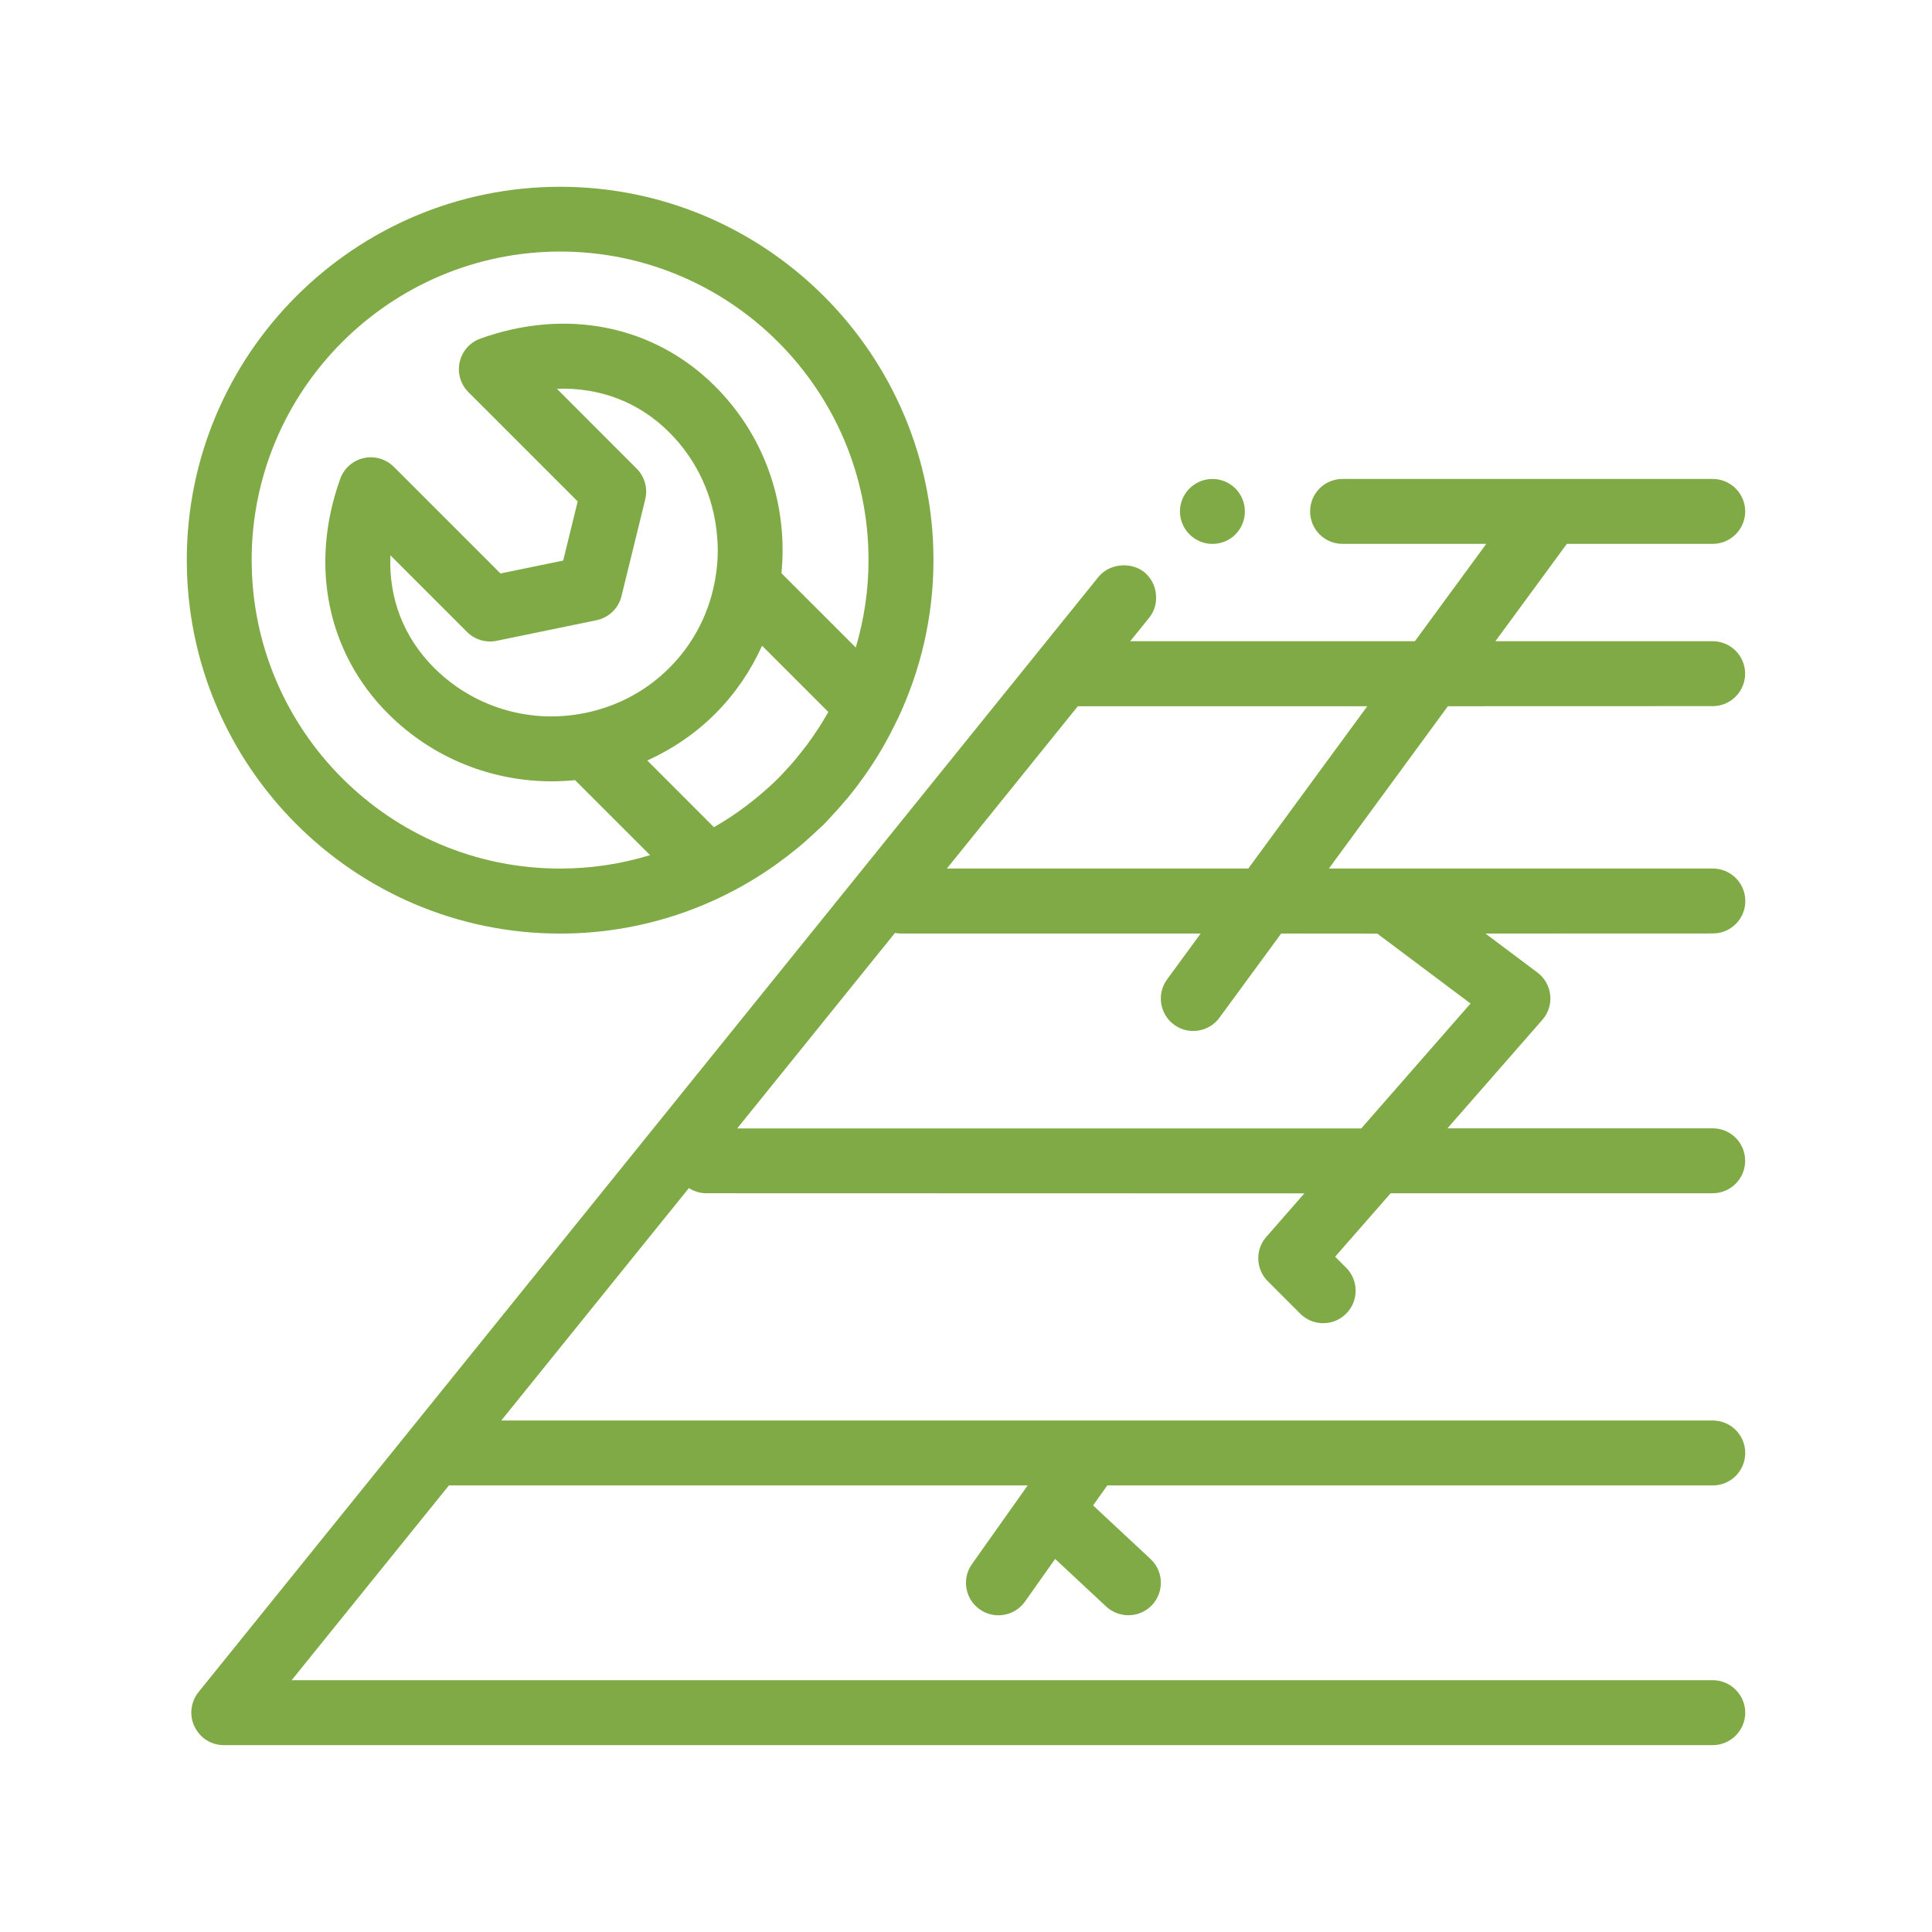 <?xml version="1.0" encoding="UTF-8"?>
<svg width="100pt" height="100pt" version="1.1" viewBox="0 0 100 100" xmlns="http://www.w3.org/2000/svg">
 <path d="m61.219 27.148c-0.094-0.207-0.145-0.434-0.145-0.676 0-0.926 0.758-1.68 1.68-1.68 0.941 0 1.68 0.758 1.68 1.68 0 0.926-0.738 1.68-1.68 1.68-0.684 0-1.273-0.414-1.535-1.004zm13.723 9.406-6.16 8.402h19.875c0.93 0 1.68 0.754 1.68 1.68 0 0.93-0.754 1.68-1.68 1.68l-11.77 0.004 2.688 2.016c0.375 0.281 0.613 0.703 0.664 1.168s-0.098 0.93-0.406 1.281l-4.914 5.617h13.73c0.93 0 1.68 0.75 1.68 1.68 0 0.93-0.754 1.68-1.68 1.68h-16.668l-2.875 3.285 0.57 0.57c0.656 0.656 0.656 1.719 0 2.379-0.328 0.328-0.758 0.492-1.188 0.492-0.43 0-0.859-0.164-1.188-0.492l-1.68-1.68c-0.625-0.625-0.66-1.629-0.078-2.293l1.973-2.254-30.961-0.008c-0.332 0-0.641-0.102-0.898-0.266l-9.711 12.031h62.707c0.93 0 1.68 0.75 1.68 1.68 0 0.93-0.754 1.68-1.68 1.68h-31.34l-0.734 1.035 2.973 2.773c0.68 0.633 0.715 1.695 0.082 2.379-0.332 0.355-0.777 0.531-1.23 0.531-0.41 0-0.82-0.148-1.148-0.449l-2.641-2.465-1.562 2.207c-0.328 0.465-0.848 0.711-1.375 0.711-0.336 0-0.676-0.102-0.969-0.309-0.758-0.535-0.938-1.586-0.398-2.344l2.883-4.07h-29.957l-8.141 10.082h73.559 0.031c0.906 0.016 1.648 0.773 1.648 1.68 0 0.926-0.758 1.68-1.68 1.68h-77.07c-0.656 0-1.227-0.367-1.512-0.957-0.285-0.57-0.203-1.277 0.199-1.781l46.586-57.727c0.555-0.688 1.664-0.805 2.371-0.25 0.336 0.285 0.555 0.672 0.602 1.125 0.051 0.453-0.066 0.891-0.352 1.242l-0.977 1.211h14.734l3.695-5.039h-7.438c-0.941 0-1.68-0.758-1.68-1.68 0-0.926 0.738-1.68 1.68-1.68h19.16c0.926 0 1.68 0.758 1.68 1.68 0 0.926-0.758 1.68-1.68 1.68h-7.551l-3.699 5.039h11.246c0.93 0 1.68 0.754 1.68 1.68 0 0.93-0.754 1.68-1.68 1.68zm-8.629 11.766-3.195 4.356c-0.328 0.449-0.84 0.688-1.355 0.688-0.344 0-0.691-0.105-0.992-0.324-0.75-0.551-0.91-1.602-0.359-2.352l1.734-2.367h-15.504c-0.109 0-0.215-0.012-0.32-0.031l-8.164 10.117h32.301l5.656-6.465-4.824-3.617zm4.457-11.766h-14.98l-6.781 8.402h15.602zm-61.102-7.562c0-10.656 8.672-19.324 19.324-19.324 10.656 0 19.324 8.672 19.324 19.324 0 2.953-0.676 5.746-1.867 8.254 0 0.004 0 0.004-0.004 0.004 0 0.004-0.004 0.004-0.004 0.004-0.465 0.977-1 1.914-1.617 2.793-0.051 0.07-0.098 0.141-0.148 0.211-0.258 0.359-0.523 0.707-0.805 1.047-0.121 0.145-0.246 0.289-0.371 0.43-0.172 0.195-0.348 0.387-0.523 0.574-0.109 0.117-0.211 0.238-0.324 0.352-0.117 0.117-0.246 0.223-0.371 0.34-0.172 0.164-0.344 0.324-0.523 0.48-0.148 0.133-0.301 0.266-0.453 0.391-0.32 0.266-0.652 0.523-0.992 0.766-0.082 0.059-0.16 0.117-0.242 0.176-3.141 2.207-6.961 3.508-11.082 3.508-10.652 0-19.32-8.672-19.32-19.328zm3.359 0c0 8.805 7.16 15.965 15.965 15.965 1.617 0 3.184-0.242 4.656-0.695l-3.883-3.883c-0.402 0.039-0.805 0.062-1.211 0.062-3.066 0-6.133-1.168-8.469-3.504-3.152-3.156-4.078-7.699-2.473-12.156 0.195-0.543 0.652-0.945 1.215-1.07 0.562-0.129 1.148 0.047 1.555 0.449l5.523 5.523 3.246-0.668 0.75-3.062-5.656-5.656c-0.406-0.406-0.578-0.992-0.453-1.555s0.527-1.02 1.07-1.215c4.461-1.605 9.004-0.68 12.156 2.473 2.242 2.242 3.481 5.242 3.488 8.445 0 0.41-0.02 0.82-0.059 1.223l3.848 3.848c0.426-1.438 0.66-2.957 0.66-4.531 0-8.805-7.16-15.965-15.965-15.965-8.801 0.008-15.965 7.172-15.965 15.973zm28.711 9.602c0.41-0.551 0.793-1.133 1.137-1.742l-3.43-3.43c-0.586 1.293-1.391 2.488-2.422 3.519-1.047 1.047-2.246 1.844-3.519 2.422l3.449 3.453c0.582-0.332 1.137-0.699 1.664-1.098 0.113-0.086 0.223-0.176 0.336-0.262 0.098-0.078 0.195-0.16 0.293-0.238 0.355-0.297 0.707-0.605 1.035-0.934 0.172-0.172 0.336-0.355 0.5-0.535l0.031-0.031c0.141-0.152 0.273-0.309 0.406-0.469 0.094-0.113 0.184-0.223 0.273-0.34 0.082-0.105 0.168-0.211 0.246-0.316zm-11.762-1.633c1.711-0.285 3.356-1.074 4.672-2.394 1.277-1.277 2.094-2.898 2.383-4.66 0.078-0.473 0.125-0.953 0.121-1.445 0-0.258-0.016-0.512-0.039-0.762-0.18-2.019-1.035-3.883-2.465-5.316-1.582-1.582-3.602-2.336-5.824-2.262l4.129 4.133c0.414 0.414 0.586 1.016 0.445 1.59l-1.23 5.012c-0.156 0.629-0.656 1.113-1.293 1.246l-5.172 1.066c-0.555 0.113-1.129-0.059-1.527-0.457l-3.969-3.969c-0.094 2.203 0.676 4.242 2.262 5.824 1.477 1.477 3.363 2.305 5.297 2.481 0.734 0.066 1.477 0.035 2.211-0.086z" fill="#7faa45"/>
</svg>
